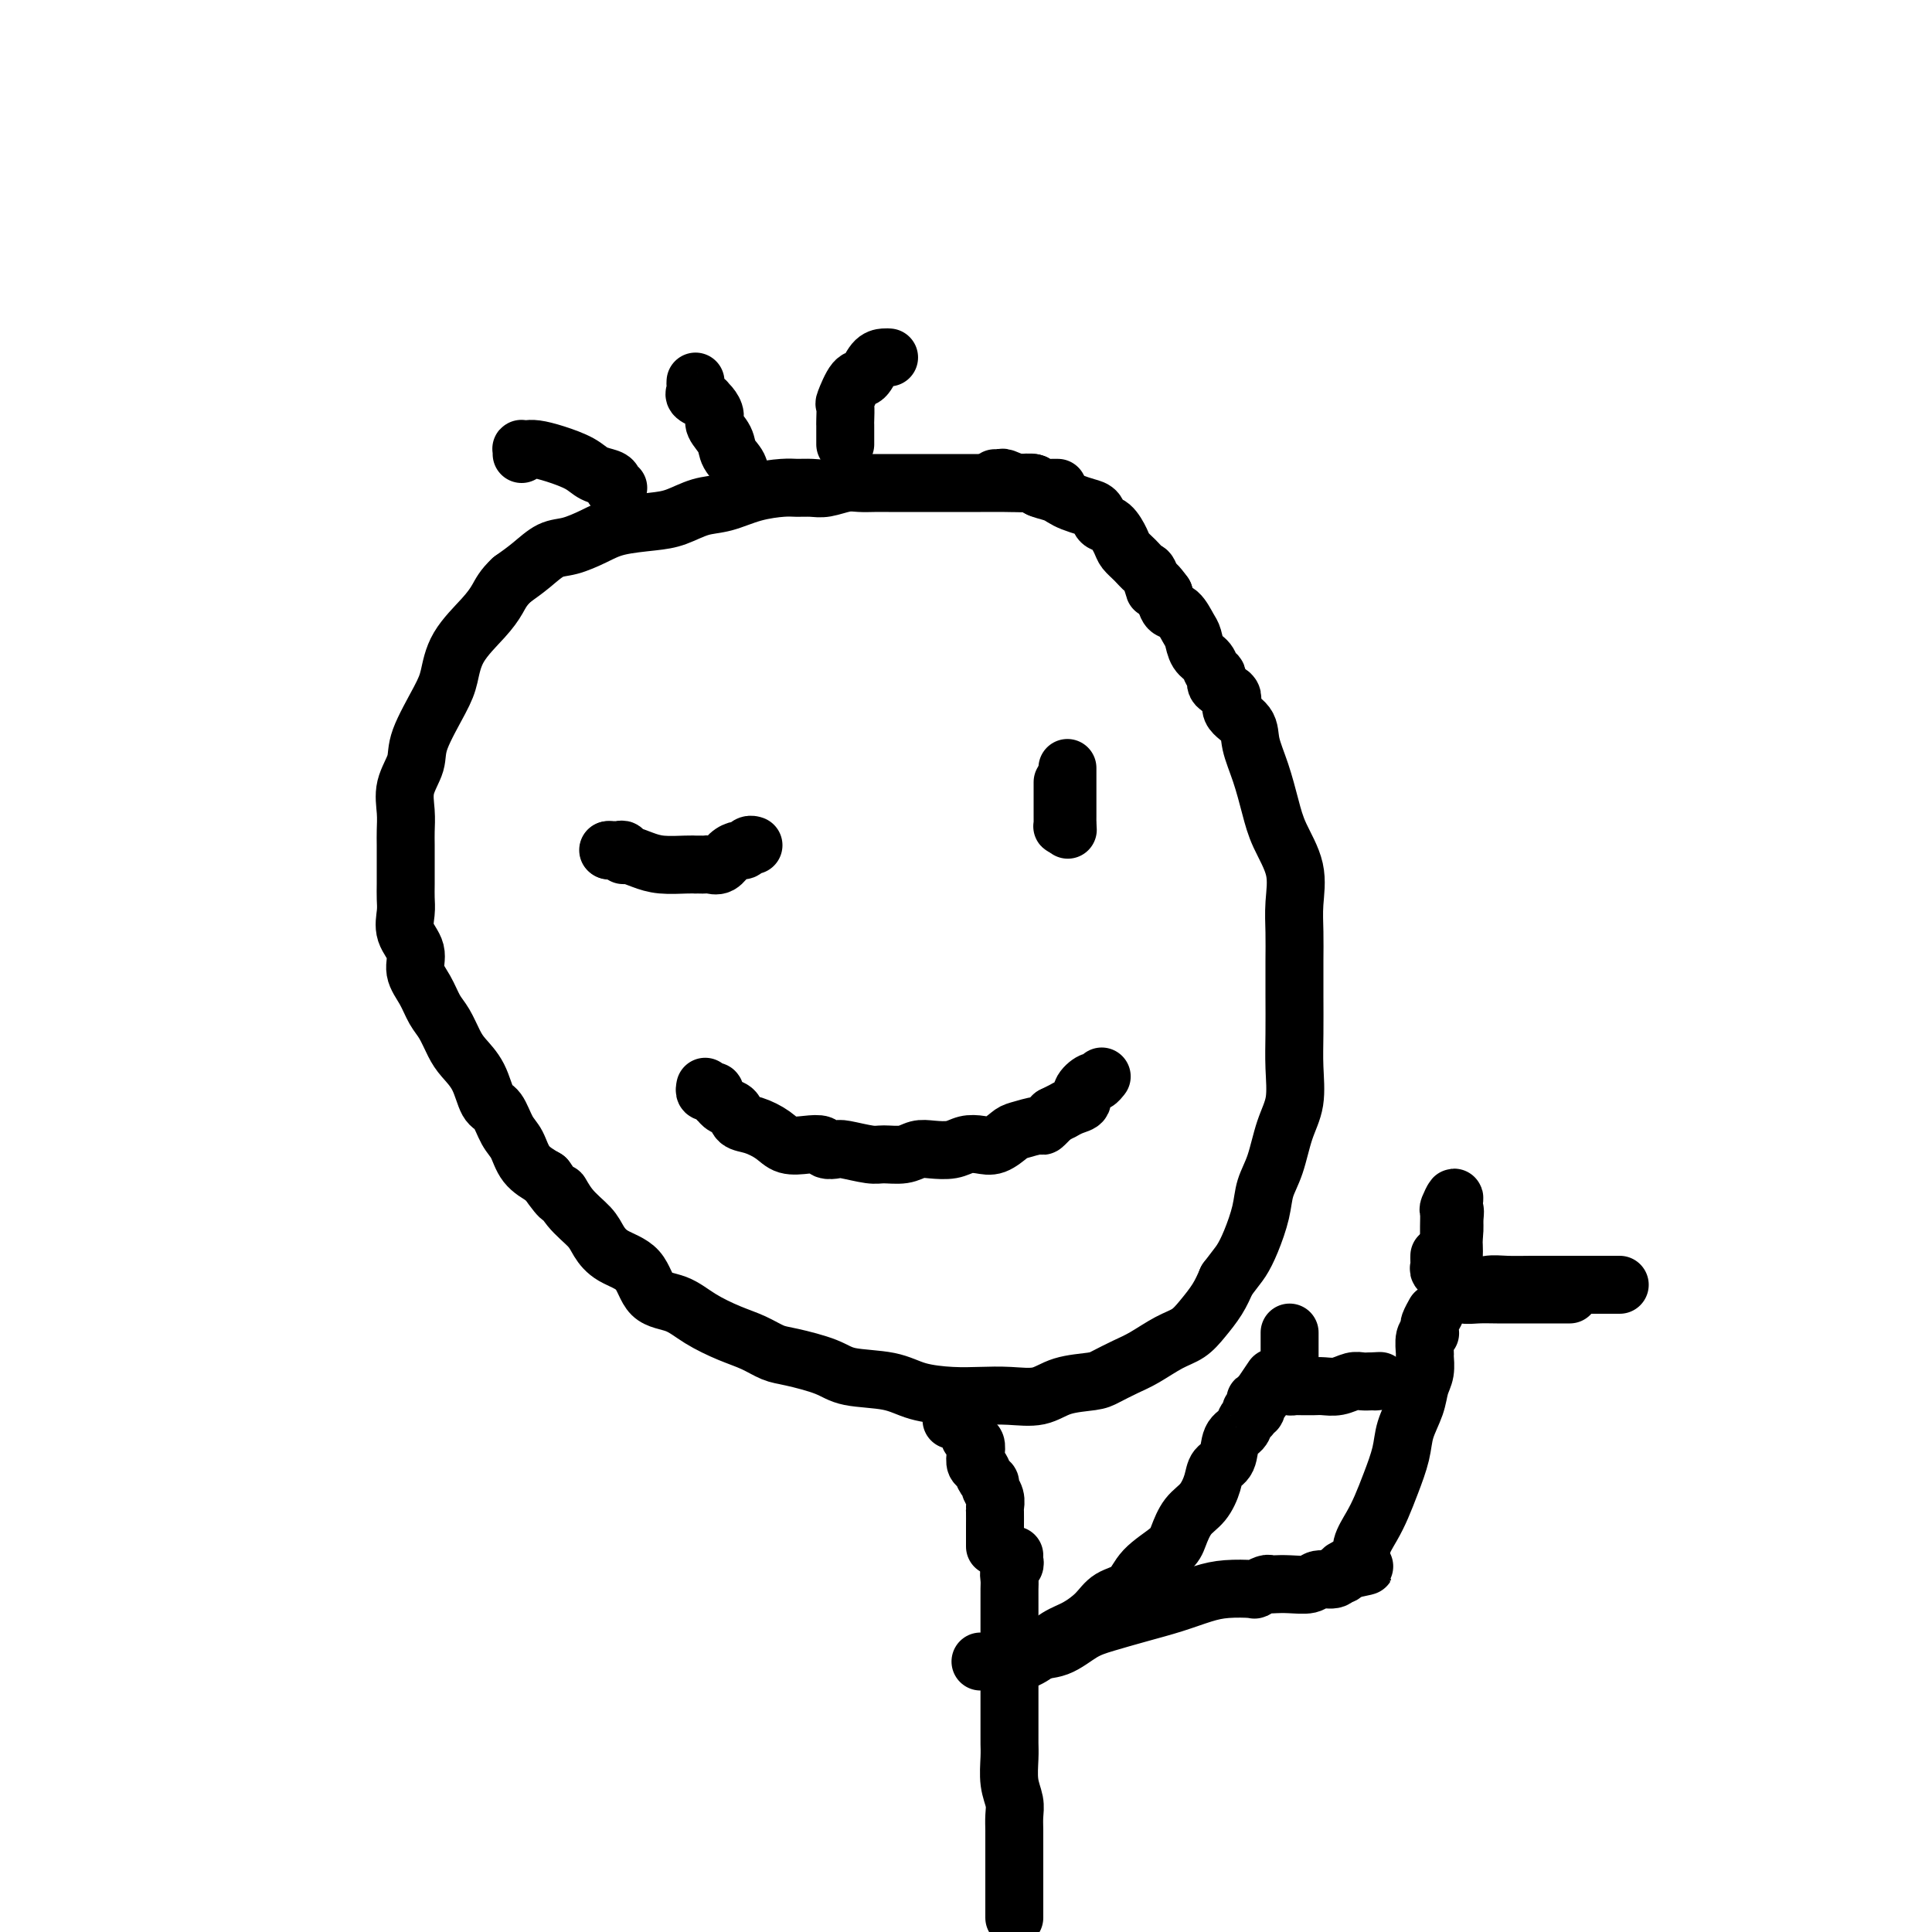 <svg viewBox='0 0 400 400' version='1.1' xmlns='http://www.w3.org/2000/svg' xmlns:xlink='http://www.w3.org/1999/xlink'><g fill='none' stroke='#000000' stroke-width='12' stroke-linecap='round' stroke-linejoin='round'><path d='M219,101c-0.332,-0.002 -0.665,-0.004 -1,0c-0.335,0.004 -0.674,0.015 -1,0c-0.326,-0.015 -0.641,-0.057 -1,0c-0.359,0.057 -0.762,0.211 -1,0c-0.238,-0.211 -0.309,-0.789 -1,-1c-0.691,-0.211 -2.000,-0.057 -3,0c-1.000,0.057 -1.691,0.015 -3,0c-1.309,-0.015 -3.235,-0.004 -5,0c-1.765,0.004 -3.368,0.001 -5,0c-1.632,-0.001 -3.294,0.000 -5,0c-1.706,-0.000 -3.456,-0.001 -5,0c-1.544,0.001 -2.882,0.004 -4,0c-1.118,-0.004 -2.017,-0.015 -3,0c-0.983,0.015 -2.049,0.057 -3,0c-0.951,-0.057 -1.789,-0.212 -3,0c-1.211,0.212 -2.797,0.791 -4,1c-1.203,0.209 -2.022,0.049 -3,0c-0.978,-0.049 -2.115,0.013 -3,0c-0.885,-0.013 -1.517,-0.102 -3,0c-1.483,0.102 -3.818,0.395 -6,1c-2.182,0.605 -4.211,1.523 -6,2c-1.789,0.477 -3.338,0.512 -5,1c-1.662,0.488 -3.438,1.430 -5,2c-1.562,0.570 -2.910,0.767 -5,1c-2.090,0.233 -4.922,0.502 -7,1c-2.078,0.498 -3.402,1.225 -5,2c-1.598,0.775 -3.470,1.600 -5,2c-1.530,0.400 -2.720,0.377 -4,1c-1.280,0.623 -2.652,1.892 -4,3c-1.348,1.108 -2.674,2.054 -4,3'/><path d='M106,120c-1.809,1.667 -2.331,2.833 -3,4c-0.669,1.167 -1.486,2.335 -3,4c-1.514,1.665 -3.724,3.827 -5,6c-1.276,2.173 -1.617,4.359 -2,6c-0.383,1.641 -0.806,2.739 -2,5c-1.194,2.261 -3.157,5.687 -4,8c-0.843,2.313 -0.566,3.514 -1,5c-0.434,1.486 -1.581,3.257 -2,5c-0.419,1.743 -0.112,3.457 0,5c0.112,1.543 0.030,2.916 0,4c-0.030,1.084 -0.007,1.878 0,3c0.007,1.122 -0.000,2.572 0,4c0.000,1.428 0.008,2.836 0,4c-0.008,1.164 -0.032,2.086 0,3c0.032,0.914 0.120,1.822 0,3c-0.120,1.178 -0.447,2.626 0,4c0.447,1.374 1.667,2.674 2,4c0.333,1.326 -0.220,2.680 0,4c0.220,1.320 1.213,2.607 2,4c0.787,1.393 1.369,2.891 2,4c0.631,1.109 1.310,1.828 2,3c0.690,1.172 1.392,2.798 2,4c0.608,1.202 1.121,1.981 2,3c0.879,1.019 2.123,2.277 3,4c0.877,1.723 1.388,3.910 2,5c0.612,1.090 1.324,1.082 2,2c0.676,0.918 1.315,2.762 2,4c0.685,1.238 1.415,1.872 2,3c0.585,1.128 1.024,2.751 2,4c0.976,1.249 2.488,2.125 4,3'/><path d='M113,244c4.175,5.967 3.111,3.384 3,3c-0.111,-0.384 0.729,1.431 2,3c1.271,1.569 2.971,2.893 4,4c1.029,1.107 1.387,1.997 2,3c0.613,1.003 1.481,2.120 3,3c1.519,0.880 3.690,1.524 5,3c1.310,1.476 1.760,3.785 3,5c1.240,1.215 3.269,1.338 5,2c1.731,0.662 3.162,1.864 5,3c1.838,1.136 4.081,2.205 6,3c1.919,0.795 3.513,1.316 5,2c1.487,0.684 2.865,1.530 4,2c1.135,0.470 2.026,0.563 4,1c1.974,0.437 5.030,1.217 7,2c1.970,0.783 2.854,1.569 5,2c2.146,0.431 5.556,0.507 8,1c2.444,0.493 3.924,1.402 6,2c2.076,0.598 4.748,0.886 7,1c2.252,0.114 4.084,0.056 6,0c1.916,-0.056 3.915,-0.108 6,0c2.085,0.108 4.255,0.377 6,0c1.745,-0.377 3.063,-1.398 5,-2c1.937,-0.602 4.492,-0.784 6,-1c1.508,-0.216 1.968,-0.466 3,-1c1.032,-0.534 2.635,-1.353 4,-2c1.365,-0.647 2.491,-1.124 4,-2c1.509,-0.876 3.402,-2.152 5,-3c1.598,-0.848 2.903,-1.269 4,-2c1.097,-0.731 1.988,-1.774 3,-3c1.012,-1.226 2.146,-2.636 3,-4c0.854,-1.364 1.427,-2.682 2,-4'/><path d='M254,265c1.826,-2.445 2.390,-3.057 3,-4c0.610,-0.943 1.265,-2.218 2,-4c0.735,-1.782 1.549,-4.070 2,-6c0.451,-1.930 0.537,-3.501 1,-5c0.463,-1.499 1.301,-2.925 2,-5c0.699,-2.075 1.259,-4.797 2,-7c0.741,-2.203 1.663,-3.886 2,-6c0.337,-2.114 0.091,-4.658 0,-7c-0.091,-2.342 -0.025,-4.483 0,-7c0.025,-2.517 0.009,-5.409 0,-8c-0.009,-2.591 -0.012,-4.880 0,-7c0.012,-2.120 0.039,-4.070 0,-6c-0.039,-1.930 -0.146,-3.841 0,-6c0.146,-2.159 0.543,-4.566 0,-7c-0.543,-2.434 -2.027,-4.896 -3,-7c-0.973,-2.104 -1.436,-3.851 -2,-6c-0.564,-2.149 -1.230,-4.701 -2,-7c-0.770,-2.299 -1.643,-4.345 -2,-6c-0.357,-1.655 -0.196,-2.920 -1,-4c-0.804,-1.080 -2.572,-1.976 -3,-3c-0.428,-1.024 0.486,-2.175 0,-3c-0.486,-0.825 -2.372,-1.322 -3,-2c-0.628,-0.678 0.000,-1.537 0,-2c-0.000,-0.463 -0.629,-0.531 -1,-1c-0.371,-0.469 -0.483,-1.338 -1,-2c-0.517,-0.662 -1.437,-1.117 -2,-2c-0.563,-0.883 -0.767,-2.192 -1,-3c-0.233,-0.808 -0.496,-1.113 -1,-2c-0.504,-0.887 -1.251,-2.354 -2,-3c-0.749,-0.646 -1.500,-0.470 -2,-1c-0.500,-0.530 -0.750,-1.765 -1,-3'/><path d='M241,123c-3.032,-4.231 -2.112,-1.308 -2,-1c0.112,0.308 -0.585,-1.999 -1,-3c-0.415,-1.001 -0.548,-0.696 -1,-1c-0.452,-0.304 -1.224,-1.218 -2,-2c-0.776,-0.782 -1.555,-1.432 -2,-2c-0.445,-0.568 -0.555,-1.055 -1,-2c-0.445,-0.945 -1.225,-2.347 -2,-3c-0.775,-0.653 -1.545,-0.556 -2,-1c-0.455,-0.444 -0.596,-1.428 -1,-2c-0.404,-0.572 -1.072,-0.730 -2,-1c-0.928,-0.270 -2.117,-0.651 -3,-1c-0.883,-0.349 -1.460,-0.667 -2,-1c-0.540,-0.333 -1.041,-0.681 -2,-1c-0.959,-0.319 -2.375,-0.607 -3,-1c-0.625,-0.393 -0.458,-0.890 -1,-1c-0.542,-0.110 -1.792,0.167 -3,0c-1.208,-0.167 -2.375,-0.777 -3,-1c-0.625,-0.223 -0.707,-0.060 -1,0c-0.293,0.060 -0.798,0.017 -1,0c-0.202,-0.017 -0.101,-0.009 0,0'/><path d='M146,225c-0.081,0.417 -0.161,0.834 0,1c0.161,0.166 0.565,0.082 1,0c0.435,-0.082 0.903,-0.162 1,0c0.097,0.162 -0.177,0.567 0,1c0.177,0.433 0.806,0.893 1,1c0.194,0.107 -0.045,-0.141 0,0c0.045,0.141 0.375,0.670 1,1c0.625,0.330 1.545,0.460 2,1c0.455,0.540 0.446,1.490 1,2c0.554,0.510 1.672,0.581 3,1c1.328,0.419 2.865,1.188 4,2c1.135,0.812 1.866,1.668 3,2c1.134,0.332 2.671,0.141 4,0c1.329,-0.141 2.450,-0.230 3,0c0.550,0.230 0.530,0.779 1,1c0.470,0.221 1.431,0.113 2,0c0.569,-0.113 0.746,-0.230 2,0c1.254,0.230 3.584,0.808 5,1c1.416,0.192 1.919,-0.000 3,0c1.081,0.000 2.740,0.193 4,0c1.260,-0.193 2.122,-0.770 3,-1c0.878,-0.230 1.771,-0.112 3,0c1.229,0.112 2.795,0.219 4,0c1.205,-0.219 2.050,-0.765 3,-1c0.950,-0.235 2.006,-0.158 3,0c0.994,0.158 1.925,0.398 3,0c1.075,-0.398 2.294,-1.433 3,-2c0.706,-0.567 0.901,-0.668 2,-1c1.099,-0.332 3.104,-0.897 4,-1c0.896,-0.103 0.685,0.256 1,0c0.315,-0.256 1.158,-1.128 2,-2'/><path d='M218,231c2.333,-1.168 2.164,-1.089 2,-1c-0.164,0.089 -0.324,0.188 0,0c0.324,-0.188 1.133,-0.662 2,-1c0.867,-0.338 1.791,-0.539 2,-1c0.209,-0.461 -0.298,-1.182 0,-2c0.298,-0.818 1.399,-1.735 2,-2c0.601,-0.265 0.700,0.121 1,0c0.300,-0.121 0.800,-0.749 1,-1c0.200,-0.251 0.100,-0.126 0,0'/><path d='M126,176c0.000,0.000 0.100,0.100 0.1,0.1'/><path d='M126,176c0.024,-0.001 0.049,-0.001 0,0c-0.049,0.001 -0.171,0.004 0,0c0.171,-0.004 0.636,-0.016 1,0c0.364,0.016 0.628,0.060 1,0c0.372,-0.060 0.853,-0.222 1,0c0.147,0.222 -0.039,0.830 0,1c0.039,0.170 0.301,-0.098 1,0c0.699,0.098 1.833,0.562 3,1c1.167,0.438 2.368,0.849 4,1c1.632,0.151 3.694,0.040 5,0c1.306,-0.040 1.855,-0.011 2,0c0.145,0.011 -0.113,0.005 0,0c0.113,-0.005 0.596,-0.008 1,0c0.404,0.008 0.728,0.026 1,0c0.272,-0.026 0.493,-0.097 1,0c0.507,0.097 1.302,0.362 2,0c0.698,-0.362 1.301,-1.351 2,-2c0.699,-0.649 1.494,-0.958 2,-1c0.506,-0.042 0.723,0.185 1,0c0.277,-0.185 0.613,-0.781 1,-1c0.387,-0.219 0.825,-0.063 1,0c0.175,0.063 0.088,0.031 0,0'/><path d='M220,162c-0.000,-0.067 -0.000,-0.134 0,0c0.000,0.134 0.000,0.470 0,1c-0.000,0.530 -0.000,1.255 0,2c0.000,0.745 0.000,1.510 0,2c-0.000,0.490 -0.001,0.706 0,1c0.001,0.294 0.003,0.667 0,1c-0.003,0.333 -0.011,0.625 0,1c0.011,0.375 0.041,0.832 0,1c-0.041,0.168 -0.155,0.048 0,0c0.155,-0.048 0.577,-0.024 1,0'/><path d='M221,171c0.155,1.446 0.041,0.560 0,0c-0.041,-0.560 -0.011,-0.794 0,-1c0.011,-0.206 0.003,-0.384 0,-1c-0.003,-0.616 -0.001,-1.670 0,-2c0.001,-0.330 0.000,0.062 0,0c-0.000,-0.062 -0.000,-0.580 0,-1c0.000,-0.420 0.000,-0.742 0,-1c-0.000,-0.258 -0.000,-0.451 0,-1c0.000,-0.549 0.000,-1.454 0,-2c-0.000,-0.546 -0.000,-0.734 0,-1c0.000,-0.266 0.000,-0.610 0,-1c-0.000,-0.390 -0.000,-0.826 0,-1c0.000,-0.174 0.000,-0.087 0,0'/><path d='M197,294c0.303,0.026 0.606,0.052 1,0c0.394,-0.052 0.880,-0.184 1,0c0.120,0.184 -0.125,0.682 0,1c0.125,0.318 0.621,0.456 1,1c0.379,0.544 0.640,1.493 1,2c0.360,0.507 0.817,0.573 1,1c0.183,0.427 0.092,1.214 0,2c-0.092,0.786 -0.183,1.572 0,2c0.183,0.428 0.641,0.499 1,1c0.359,0.501 0.618,1.434 1,2c0.382,0.566 0.887,0.765 1,1c0.113,0.235 -0.166,0.504 0,1c0.166,0.496 0.776,1.218 1,2c0.224,0.782 0.060,1.623 0,2c-0.060,0.377 -0.016,0.291 0,1c0.016,0.709 0.004,2.214 0,3c-0.004,0.786 -0.001,0.851 0,1c0.001,0.149 0.000,0.380 0,1c-0.000,0.620 -0.000,1.628 0,2c0.000,0.372 0.000,0.106 0,0c-0.000,-0.106 -0.000,-0.053 0,0'/><path d='M210,322c-0.030,0.327 -0.061,0.653 0,1c0.061,0.347 0.212,0.714 0,1c-0.212,0.286 -0.789,0.489 -1,1c-0.211,0.511 -0.057,1.329 0,2c0.057,0.671 0.015,1.195 0,2c-0.015,0.805 -0.004,1.891 0,3c0.004,1.109 0.001,2.240 0,3c-0.001,0.760 -0.000,1.147 0,2c0.000,0.853 0.000,2.171 0,3c-0.000,0.829 -0.000,1.170 0,2c0.000,0.830 -0.000,2.150 0,3c0.000,0.850 0.000,1.229 0,2c-0.000,0.771 -0.000,1.935 0,3c0.000,1.065 0.000,2.030 0,3c-0.000,0.970 -0.001,1.946 0,3c0.001,1.054 0.004,2.186 0,3c-0.004,0.814 -0.015,1.309 0,2c0.015,0.691 0.057,1.577 0,3c-0.057,1.423 -0.211,3.381 0,5c0.211,1.619 0.789,2.898 1,4c0.211,1.102 0.057,2.027 0,3c-0.057,0.973 -0.015,1.993 0,3c0.015,1.007 0.004,2.002 0,3c-0.004,0.998 -0.001,1.999 0,3c0.001,1.001 0.000,2.000 0,3c-0.000,1.000 -0.000,2.000 0,3'/><path d='M210,391c0.000,11.012 0.000,4.042 0,2c0.000,-2.042 0.000,0.845 0,2c0.000,1.155 0.000,0.577 0,0'/><path d='M209,346c-0.099,-0.437 -0.198,-0.875 0,-1c0.198,-0.125 0.691,0.062 1,0c0.309,-0.062 0.432,-0.373 1,-1c0.568,-0.627 1.581,-1.572 3,-2c1.419,-0.428 3.245,-0.341 5,-1c1.755,-0.659 3.438,-2.064 5,-3c1.562,-0.936 3.003,-1.403 5,-2c1.997,-0.597 4.550,-1.323 7,-2c2.450,-0.677 4.798,-1.305 7,-2c2.202,-0.695 4.257,-1.458 6,-2c1.743,-0.542 3.174,-0.863 5,-1c1.826,-0.137 4.046,-0.089 5,0c0.954,0.089 0.641,0.220 1,0c0.359,-0.220 1.388,-0.790 2,-1c0.612,-0.210 0.806,-0.060 1,0c0.194,0.060 0.388,0.031 1,0c0.612,-0.031 1.642,-0.065 3,0c1.358,0.065 3.042,0.227 4,0c0.958,-0.227 1.189,-0.845 2,-1c0.811,-0.155 2.203,0.151 3,0c0.797,-0.151 1.001,-0.759 1,-1c-0.001,-0.241 -0.206,-0.116 0,0c0.206,0.116 0.825,0.224 1,0c0.175,-0.224 -0.093,-0.778 0,-1c0.093,-0.222 0.546,-0.111 1,0'/><path d='M279,325c7.623,-1.615 1.681,-0.153 0,0c-1.681,0.153 0.900,-1.002 2,-2c1.100,-0.998 0.718,-1.837 1,-3c0.282,-1.163 1.226,-2.648 2,-4c0.774,-1.352 1.377,-2.570 2,-4c0.623,-1.430 1.266,-3.072 2,-5c0.734,-1.928 1.559,-4.143 2,-6c0.441,-1.857 0.496,-3.356 1,-5c0.504,-1.644 1.456,-3.433 2,-5c0.544,-1.567 0.681,-2.914 1,-4c0.319,-1.086 0.821,-1.913 1,-3c0.179,-1.087 0.034,-2.434 0,-3c-0.034,-0.566 0.044,-0.351 0,-1c-0.044,-0.649 -0.209,-2.162 0,-3c0.209,-0.838 0.792,-1.003 1,-1c0.208,0.003 0.042,0.172 0,0c-0.042,-0.172 0.040,-0.685 0,-1c-0.040,-0.315 -0.203,-0.431 0,-1c0.203,-0.569 0.772,-1.591 1,-2c0.228,-0.409 0.114,-0.204 0,0'/><path d='M298,260c-0.009,0.340 -0.017,0.680 0,1c0.017,0.320 0.061,0.622 0,1c-0.061,0.378 -0.227,0.834 0,1c0.227,0.166 0.846,0.043 1,0c0.154,-0.043 -0.156,-0.007 0,0c0.156,0.007 0.778,-0.016 1,0c0.222,0.016 0.046,0.072 0,0c-0.046,-0.072 0.040,-0.270 0,-1c-0.040,-0.730 -0.207,-1.990 0,-3c0.207,-1.010 0.788,-1.770 1,-3c0.212,-1.230 0.057,-2.929 0,-4c-0.057,-1.071 -0.015,-1.514 0,-2c0.015,-0.486 0.004,-1.015 0,-1c-0.004,0.015 -0.001,0.576 0,1c0.001,0.424 0.001,0.712 0,1'/><path d='M301,251c0.464,-1.397 0.125,1.109 0,3c-0.125,1.891 -0.037,3.166 0,4c0.037,0.834 0.024,1.229 0,2c-0.024,0.771 -0.059,1.920 0,3c0.059,1.080 0.212,2.092 0,3c-0.212,0.908 -0.789,1.712 -1,2c-0.211,0.288 -0.057,0.059 0,0c0.057,-0.059 0.015,0.052 0,0c-0.015,-0.052 -0.004,-0.267 0,-1c0.004,-0.733 0.001,-1.983 0,-3c-0.001,-1.017 -0.001,-1.801 0,-3c0.001,-1.199 0.004,-2.813 0,-4c-0.004,-1.187 -0.015,-1.947 0,-3c0.015,-1.053 0.057,-2.398 0,-3c-0.057,-0.602 -0.211,-0.460 0,-1c0.211,-0.540 0.788,-1.761 1,-2c0.212,-0.239 0.061,0.503 0,1c-0.061,0.497 -0.030,0.748 0,1'/><path d='M301,250c-0.016,-2.180 -0.057,0.369 0,2c0.057,1.631 0.211,2.344 0,3c-0.211,0.656 -0.789,1.256 -1,2c-0.211,0.744 -0.057,1.632 0,2c0.057,0.368 0.015,0.217 0,1c-0.015,0.783 -0.005,2.501 0,3c0.005,0.499 0.004,-0.220 0,0c-0.004,0.220 -0.012,1.378 0,2c0.012,0.622 0.043,0.706 0,1c-0.043,0.294 -0.161,0.797 0,1c0.161,0.203 0.601,0.107 1,0c0.399,-0.107 0.758,-0.225 1,0c0.242,0.225 0.365,0.792 1,1c0.635,0.208 1.780,0.056 3,0c1.220,-0.056 2.516,-0.015 4,0c1.484,0.015 3.158,0.004 5,0c1.842,-0.004 3.853,-0.001 5,0c1.147,0.001 1.431,0.000 2,0c0.569,-0.000 1.422,-0.000 2,0c0.578,0.000 0.879,0.000 1,0c0.121,-0.000 0.060,-0.000 0,0'/><path d='M304,267c0.172,0.113 0.345,0.226 1,0c0.655,-0.226 1.793,-0.793 3,-1c1.207,-0.207 2.483,-0.056 4,0c1.517,0.056 3.275,0.015 5,0c1.725,-0.015 3.419,-0.004 5,0c1.581,0.004 3.050,0.001 4,0c0.950,-0.001 1.380,-0.000 2,0c0.620,0.000 1.431,0.000 2,0c0.569,-0.000 0.895,-0.000 1,0c0.105,0.000 -0.013,0.000 0,0c0.013,-0.000 0.157,-0.000 1,0c0.843,0.000 2.384,0.000 3,0c0.616,-0.000 0.308,-0.000 0,0'/><path d='M203,344c0.344,-0.003 0.689,-0.006 1,0c0.311,0.006 0.589,0.020 1,0c0.411,-0.020 0.955,-0.073 2,0c1.045,0.073 2.590,0.274 4,0c1.410,-0.274 2.683,-1.022 4,-2c1.317,-0.978 2.678,-2.186 4,-3c1.322,-0.814 2.606,-1.235 4,-2c1.394,-0.765 2.898,-1.874 4,-3c1.102,-1.126 1.800,-2.267 3,-3c1.200,-0.733 2.901,-1.057 4,-2c1.099,-0.943 1.596,-2.506 3,-4c1.404,-1.494 3.714,-2.920 5,-4c1.286,-1.080 1.548,-1.812 2,-3c0.452,-1.188 1.095,-2.830 2,-4c0.905,-1.170 2.073,-1.868 3,-3c0.927,-1.132 1.614,-2.698 2,-4c0.386,-1.302 0.470,-2.342 1,-3c0.530,-0.658 1.505,-0.936 2,-2c0.495,-1.064 0.510,-2.916 1,-4c0.490,-1.084 1.456,-1.400 2,-2c0.544,-0.600 0.668,-1.485 1,-2c0.332,-0.515 0.874,-0.659 1,-1c0.126,-0.341 -0.162,-0.880 0,-1c0.162,-0.120 0.774,0.178 1,0c0.226,-0.178 0.064,-0.832 0,-1c-0.064,-0.168 -0.031,0.148 0,0c0.031,-0.148 0.060,-0.761 0,-1c-0.060,-0.239 -0.208,-0.103 0,0c0.208,0.103 0.774,0.172 1,0c0.226,-0.172 0.113,-0.586 0,-1'/><path d='M261,289c4.500,-6.667 2.250,-3.333 0,0'/><path d='M267,276c0.000,-0.097 0.000,-0.195 0,0c-0.000,0.195 -0.000,0.681 0,1c0.000,0.319 0.000,0.470 0,1c-0.000,0.530 -0.000,1.437 0,2c0.000,0.563 0.000,0.780 0,1c-0.000,0.220 -0.001,0.441 0,1c0.001,0.559 0.003,1.456 0,2c-0.003,0.544 -0.012,0.734 0,1c0.012,0.266 0.044,0.607 0,1c-0.044,0.393 -0.163,0.837 0,1c0.163,0.163 0.609,0.043 1,0c0.391,-0.043 0.726,-0.011 1,0c0.274,0.011 0.486,-0.001 1,0c0.514,0.001 1.331,0.014 2,0c0.669,-0.014 1.190,-0.056 2,0c0.810,0.056 1.908,0.211 3,0c1.092,-0.211 2.179,-0.788 3,-1c0.821,-0.212 1.378,-0.061 2,0c0.622,0.061 1.311,0.030 2,0'/><path d='M284,286c2.867,-0.156 1.533,-0.044 1,0c-0.533,0.044 -0.267,0.022 0,0'/><path d='M108,94c0.020,-0.421 0.040,-0.843 0,-1c-0.040,-0.157 -0.142,-0.050 0,0c0.142,0.050 0.526,0.045 1,0c0.474,-0.045 1.037,-0.128 2,0c0.963,0.128 2.325,0.468 4,1c1.675,0.532 3.663,1.257 5,2c1.337,0.743 2.022,1.506 3,2c0.978,0.494 2.248,0.721 3,1c0.752,0.279 0.985,0.611 1,1c0.015,0.389 -0.188,0.836 0,1c0.188,0.164 0.768,0.047 1,0c0.232,-0.047 0.116,-0.023 0,0'/><path d='M184,74c0.066,0.006 0.131,0.012 0,0c-0.131,-0.012 -0.459,-0.041 -1,0c-0.541,0.041 -1.294,0.152 -2,1c-0.706,0.848 -1.366,2.434 -2,3c-0.634,0.566 -1.242,0.112 -2,1c-0.758,0.888 -1.667,3.116 -2,4c-0.333,0.884 -0.089,0.422 0,1c0.089,0.578 0.024,2.196 0,3c-0.024,0.804 -0.006,0.793 0,1c0.006,0.207 0.002,0.630 0,1c-0.002,0.370 -0.000,0.687 0,1c0.000,0.313 0.000,0.623 0,1c-0.000,0.377 -0.000,0.822 0,1c0.000,0.178 0.000,0.089 0,0'/><path d='M144,79c-0.017,0.331 -0.033,0.663 0,1c0.033,0.337 0.117,0.681 0,1c-0.117,0.319 -0.433,0.613 0,1c0.433,0.387 1.617,0.865 2,1c0.383,0.135 -0.034,-0.074 0,0c0.034,0.074 0.518,0.432 1,1c0.482,0.568 0.960,1.348 1,2c0.040,0.652 -0.358,1.176 0,2c0.358,0.824 1.473,1.948 2,3c0.527,1.052 0.467,2.033 1,3c0.533,0.967 1.658,1.919 2,3c0.342,1.081 -0.100,2.291 0,3c0.100,0.709 0.743,0.917 1,1c0.257,0.083 0.129,0.042 0,0'/></g>
</svg>